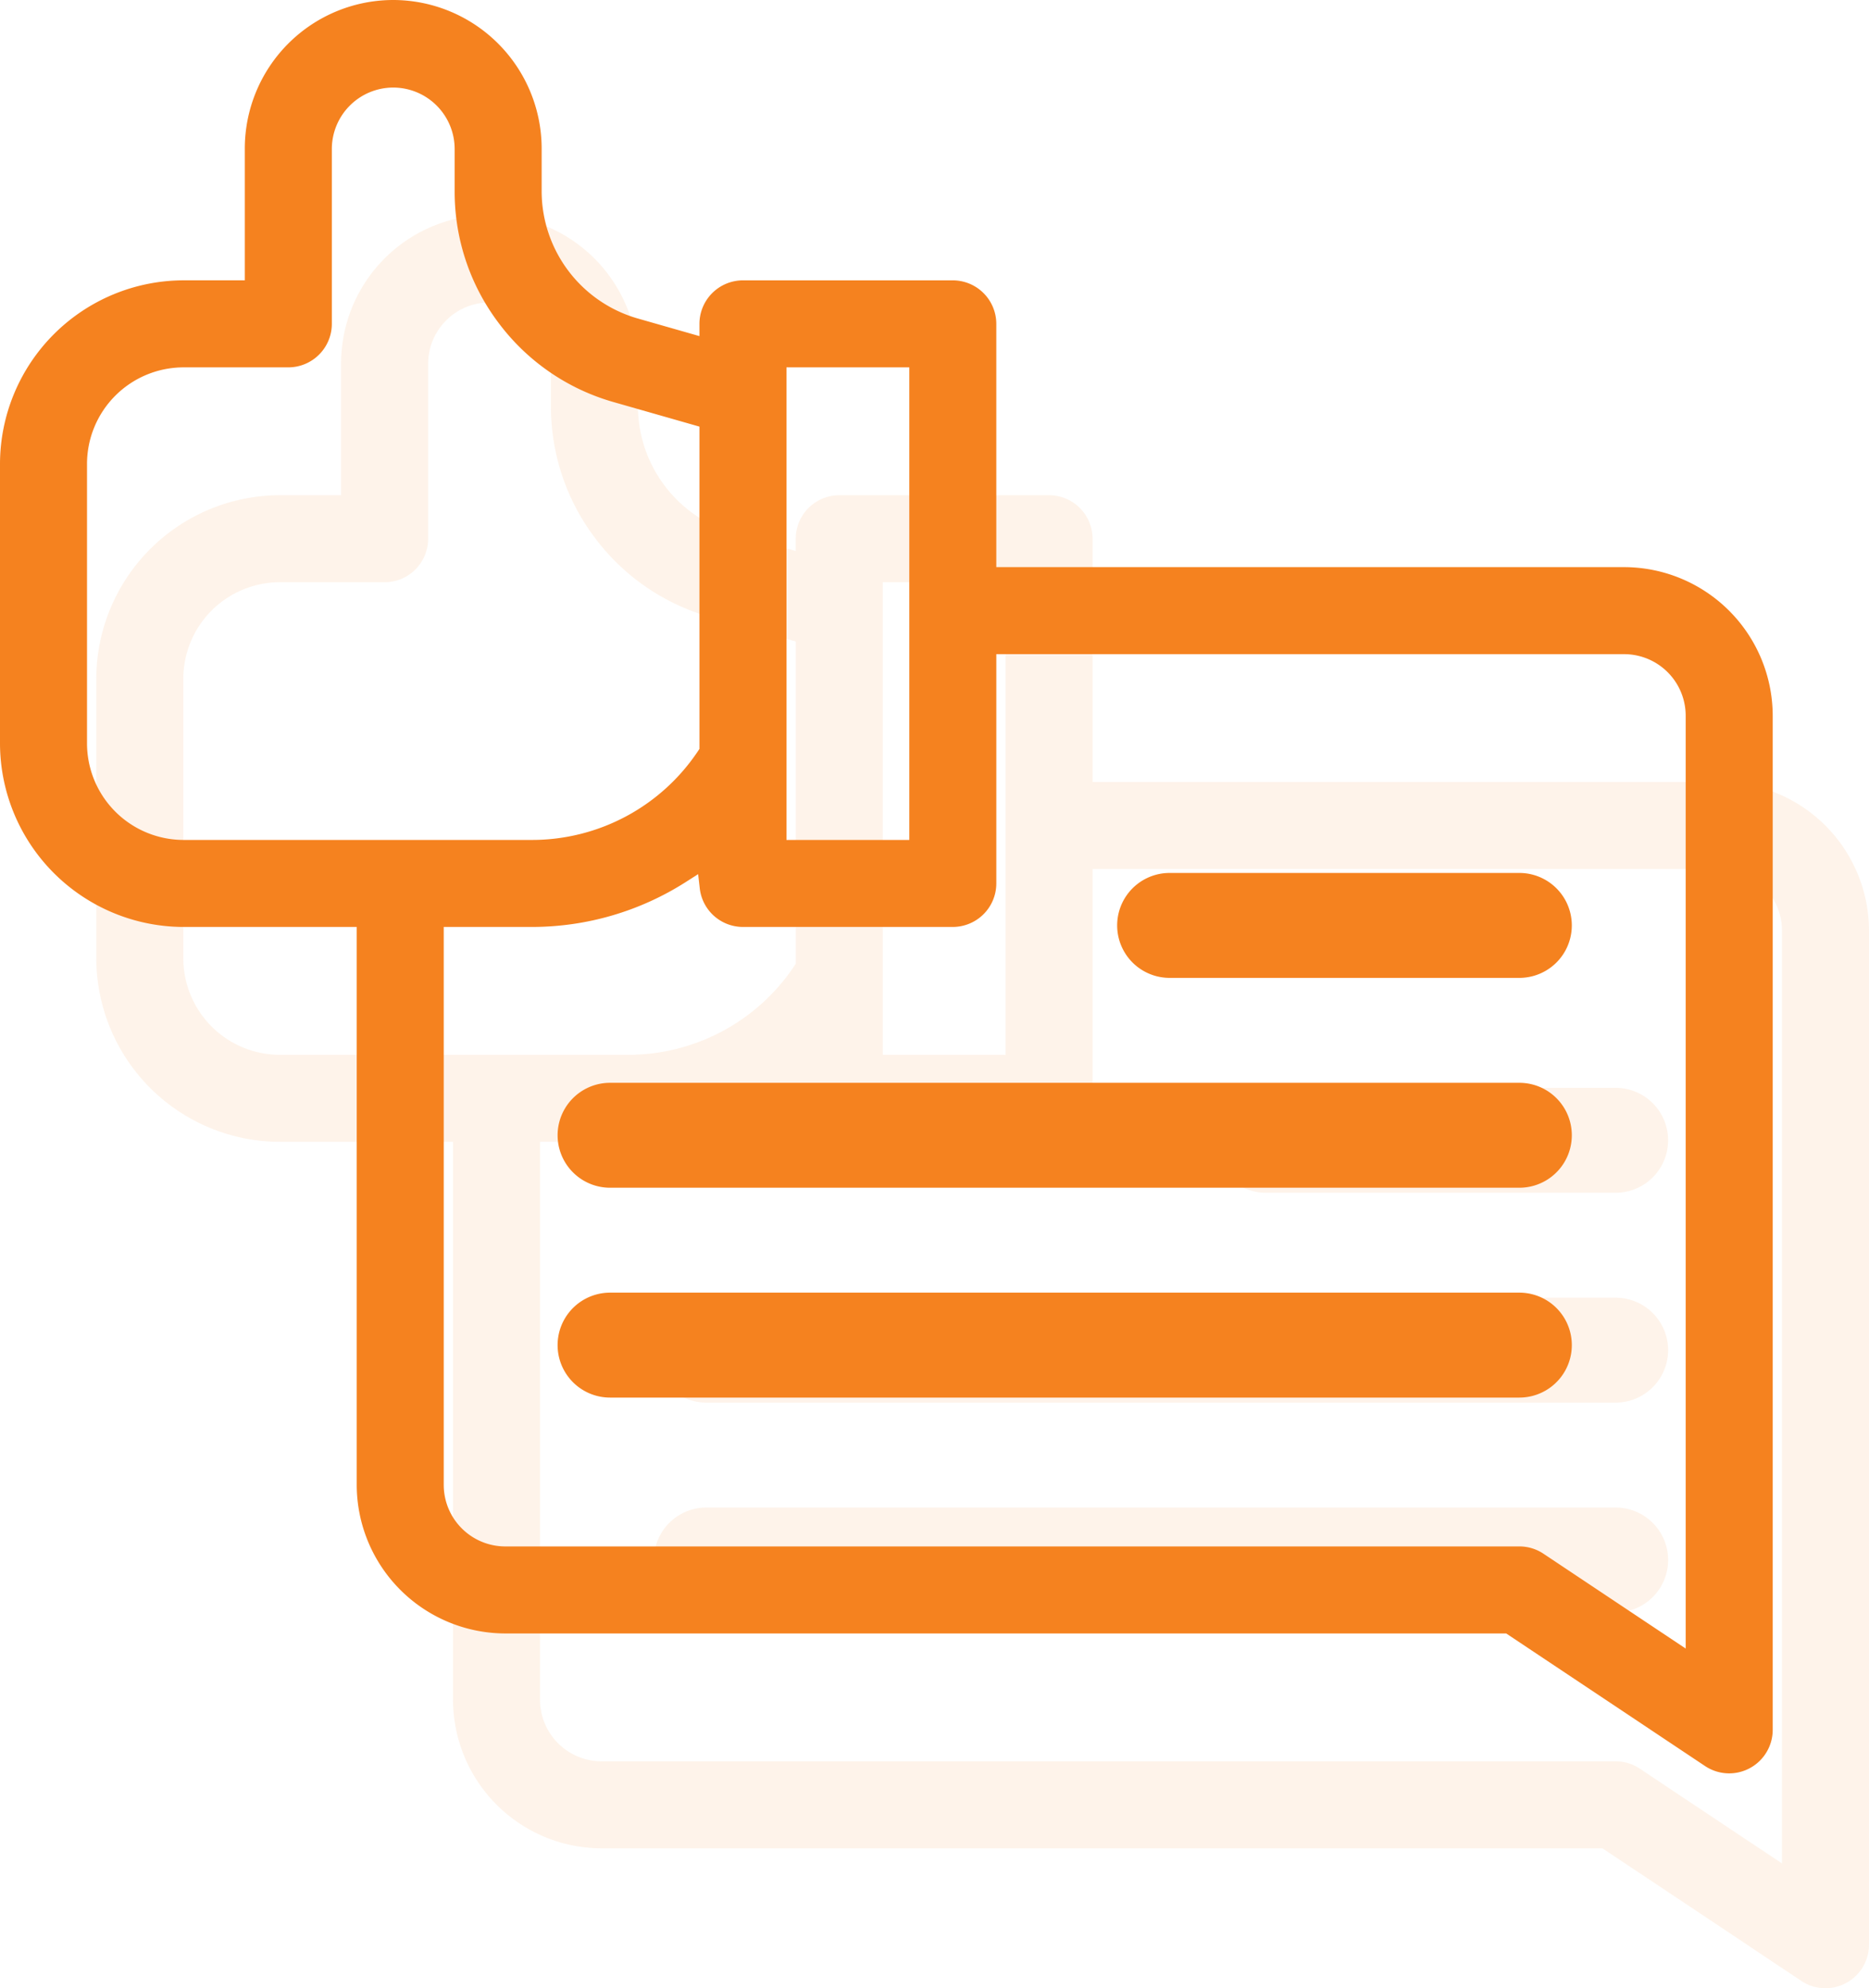 <svg xmlns="http://www.w3.org/2000/svg" width="1044.051" height="1110.587" viewBox="0 0 1044.051 1110.587">
  <g id="Group_740" data-name="Group 740" transform="translate(-1188.211 -6016)">
    <g id="Group_675" data-name="Group 675" transform="translate(1496.633 6391.226)" opacity="0.097">
      <g id="Path_479" data-name="Path 479">
        <path id="Path_517" data-name="Path 517" d="M711.327,735.362a24.219,24.219,0,0,1-13.485-4.086l-111.1-74.063H27.551a83.144,83.144,0,0,1-82.913-82.922V262.579h-96.821a102.735,102.735,0,0,1-102.45-102.455V3.838A102.736,102.736,0,0,1-152.177-98.612h34.294v-73.377A83.011,83.011,0,0,1-35.25-255.2h.286a83.064,83.064,0,0,1,82.908,82.634v24.577a74.062,74.062,0,0,0,53.2,70.55l34.941,9.983V-74.3a24.334,24.334,0,0,1,24.3-24.3H277.617a24.334,24.334,0,0,1,24.3,24.3V61.586h350.8a83.146,83.146,0,0,1,82.914,82.919V711.054a24.329,24.329,0,0,1-24.293,24.308ZM-6.753,574.3A34.4,34.4,0,0,0,27.54,608.6H594.1a24.22,24.22,0,0,1,13.48,4.082l79.434,52.96V144.5a34.4,34.4,0,0,0-34.293-34.3H301.921V238.274a24.333,24.333,0,0,1-24.3,24.3H160.4a24.29,24.29,0,0,1-24.132-21.538l-.911-7.957-6.75,4.312A159.765,159.765,0,0,1,42.57,262.574H-6.753ZM-152.189-50A53.988,53.988,0,0,0-206.024,3.833v156.3a53.989,53.989,0,0,0,53.835,53.841H42.573a111.472,111.472,0,0,0,92.677-49.594l.844-1.261V-16.9L87.815-30.694A121.621,121.621,0,0,1,24.049-74.609,121.628,121.628,0,0,1-.658-148v-23.984a34.344,34.344,0,0,0-34.305-34.305,34.344,34.344,0,0,0-34.3,34.305V-74.3A24.334,24.334,0,0,1-93.568-50ZM184.7,213.969h68.609l0-263.972H184.7Z" fill="#f5821f"/>
      </g>
      <path id="Path_480" data-name="Path 480" d="M594.1,291.022H398.737a29.3,29.3,0,1,1,0-58.609H594.1a29.3,29.3,0,0,1,0,58.609Z" fill="#f5821f"/>
      <path id="Path_481" data-name="Path 481" d="M86.156,349.631h507.95a29.3,29.3,0,0,1,0,58.609H86.156a29.3,29.3,0,1,1,0-58.609Z" fill="#f5821f"/>
      <path id="Path_482" data-name="Path 482" d="M86.156,466.849h507.95a29.3,29.3,0,0,1,0,58.609H86.156a29.3,29.3,0,1,1,0-58.609Z" fill="#f5821f"/>
    </g>
    <g id="Group_674" data-name="Group 674" transform="translate(1442.844 6271.2)">
      <g id="Path_479-2" data-name="Path 479">
        <path id="Path_517-2" data-name="Path 517" d="M711.327,735.362a24.219,24.219,0,0,1-13.485-4.086l-111.1-74.063H27.551a83.144,83.144,0,0,1-82.913-82.922V262.579h-96.821a102.735,102.735,0,0,1-102.45-102.455V3.838A102.736,102.736,0,0,1-152.177-98.612h34.294v-73.377A83.011,83.011,0,0,1-35.25-255.2h.286a83.064,83.064,0,0,1,82.908,82.634v24.577a74.062,74.062,0,0,0,53.2,70.55l34.941,9.983V-74.3a24.334,24.334,0,0,1,24.3-24.3H277.617a24.334,24.334,0,0,1,24.3,24.3V61.586h350.8a83.146,83.146,0,0,1,82.914,82.919V711.054a24.329,24.329,0,0,1-24.293,24.308ZM-6.753,574.3A34.4,34.4,0,0,0,27.54,608.6H594.1a24.22,24.22,0,0,1,13.48,4.082l79.434,52.96V144.5a34.4,34.4,0,0,0-34.293-34.3H301.921V238.274a24.333,24.333,0,0,1-24.3,24.3H160.4a24.29,24.29,0,0,1-24.132-21.538l-.911-7.957-6.75,4.312A159.765,159.765,0,0,1,42.57,262.574H-6.753ZM-152.189-50A53.988,53.988,0,0,0-206.024,3.833v156.3a53.989,53.989,0,0,0,53.835,53.841H42.573a111.472,111.472,0,0,0,92.677-49.594l.844-1.261V-16.9L87.815-30.694A121.621,121.621,0,0,1,24.049-74.609,121.628,121.628,0,0,1-.658-148v-23.984a34.344,34.344,0,0,0-34.305-34.305,34.344,34.344,0,0,0-34.3,34.305V-74.3A24.334,24.334,0,0,1-93.568-50ZM184.7,213.969h68.609l0-263.972H184.7Z" fill="#f5821f"/>
      </g>
      <path id="Path_480-2" data-name="Path 480" d="M594.1,291.022H398.737a29.3,29.3,0,1,1,0-58.609H594.1a29.3,29.3,0,0,1,0,58.609Z" fill="#f5821f"/>
      <path id="Path_481-2" data-name="Path 481" d="M86.156,349.631h507.95a29.3,29.3,0,0,1,0,58.609H86.156a29.3,29.3,0,1,1,0-58.609Z" fill="#f5821f"/>
      <path id="Path_482-2" data-name="Path 482" d="M86.156,466.849h507.95a29.3,29.3,0,0,1,0,58.609H86.156a29.3,29.3,0,1,1,0-58.609Z" fill="#f5821f"/>
    </g>
  </g>
</svg>
